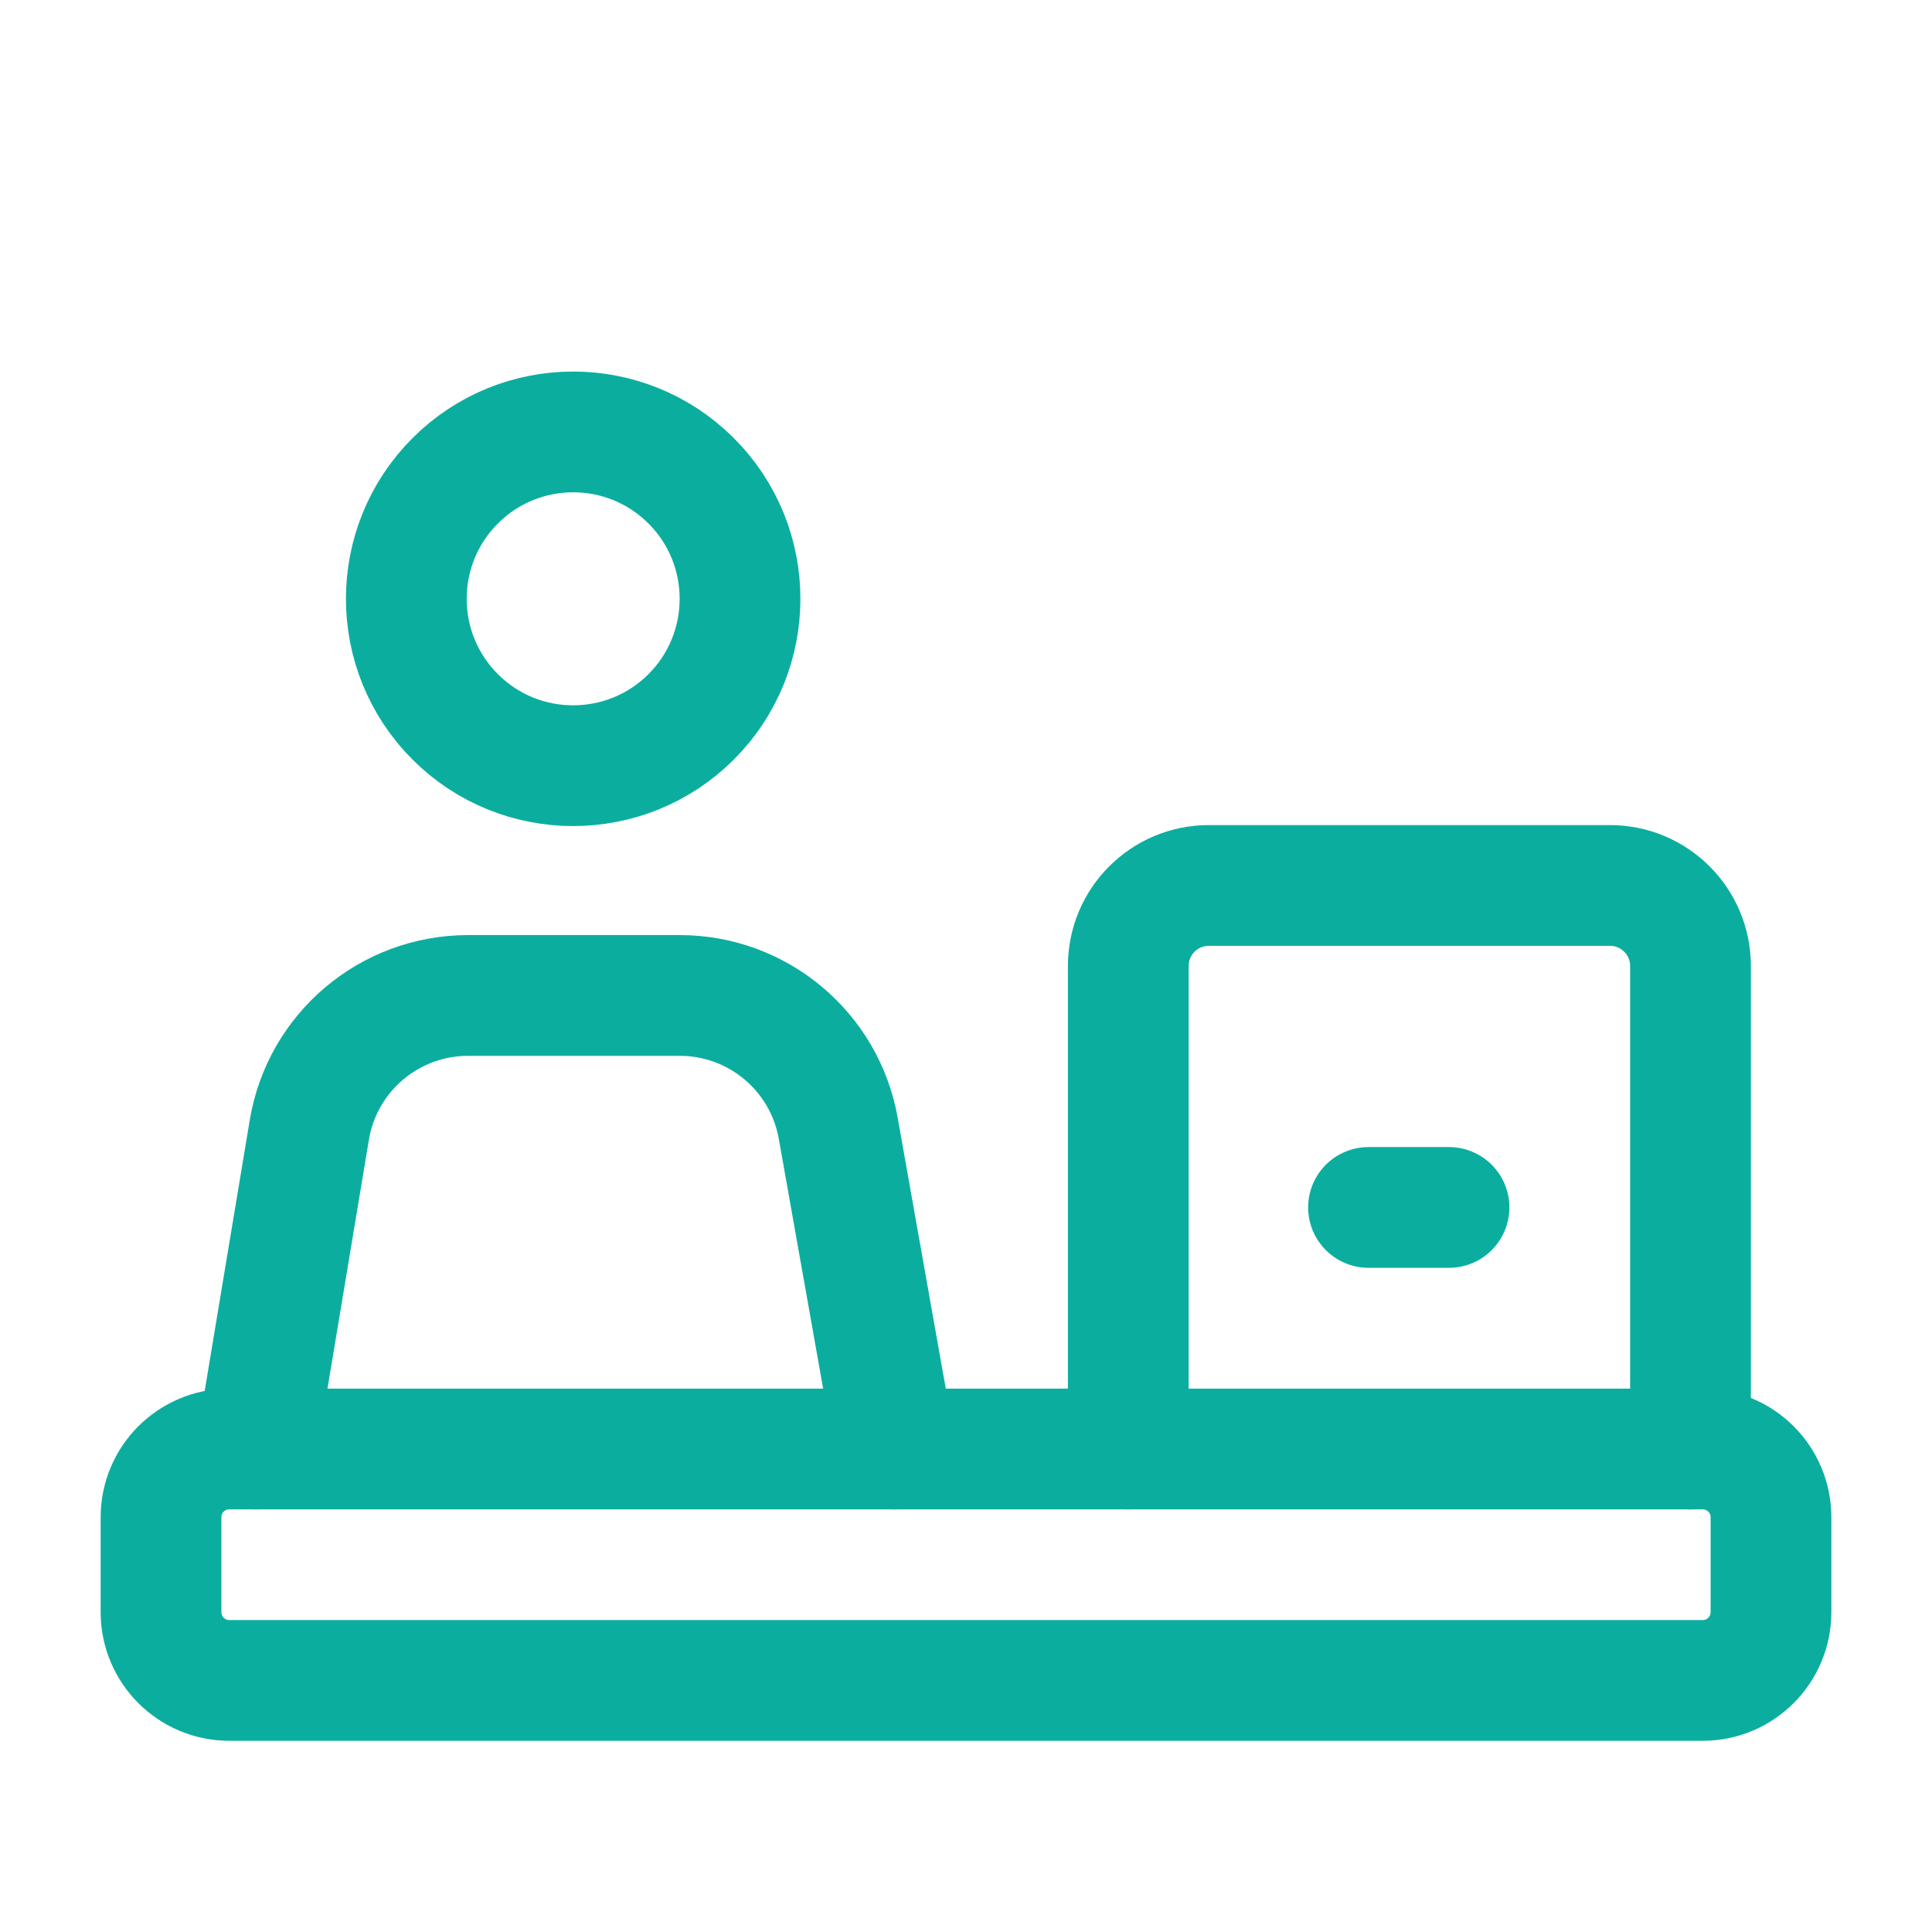 <?xml version="1.0" encoding="UTF-8"?> <svg xmlns="http://www.w3.org/2000/svg" width="32" height="32" viewBox="0 0 32 32" fill="none"><path fill-rule="evenodd" clip-rule="evenodd" d="M3.797 27.833H28.203C28.827 27.833 29.333 27.326 29.333 26.702V25.13C29.333 24.506 28.827 24 28.203 24H3.797C3.173 24 2.667 24.506 2.667 25.13V26.702C2.667 27.326 3.173 27.833 3.797 27.833Z" stroke="#0BAE9E" stroke-width="2" stroke-linecap="round" stroke-linejoin="round"></path><path d="M18.688 24V16C18.688 15.264 19.285 14.666 20.021 14.666H26.667C27.403 14.666 28 15.264 28 16V24" stroke="#0BAE9E" stroke-width="2" stroke-linecap="round" stroke-linejoin="round"></path><path d="M22.667 19.999H24" stroke="#0BAE9E" stroke-width="2" stroke-linecap="round" stroke-linejoin="round"></path><path d="M11.448 7.964C12.527 9.043 12.527 10.793 11.448 11.873C10.368 12.952 8.618 12.952 7.539 11.873C6.46 10.793 6.46 9.043 7.539 7.964C8.618 6.884 10.368 6.884 11.448 7.964" stroke="#0BAE9E" stroke-width="2" stroke-linecap="round" stroke-linejoin="round"></path><path d="M4.244 24L5.123 18.717C5.336 17.43 6.449 16.488 7.753 16.488H11.259C12.552 16.488 13.659 17.416 13.884 18.689L14.827 24" stroke="#0BAE9E" stroke-width="2" stroke-linecap="round" stroke-linejoin="round"></path></svg> 